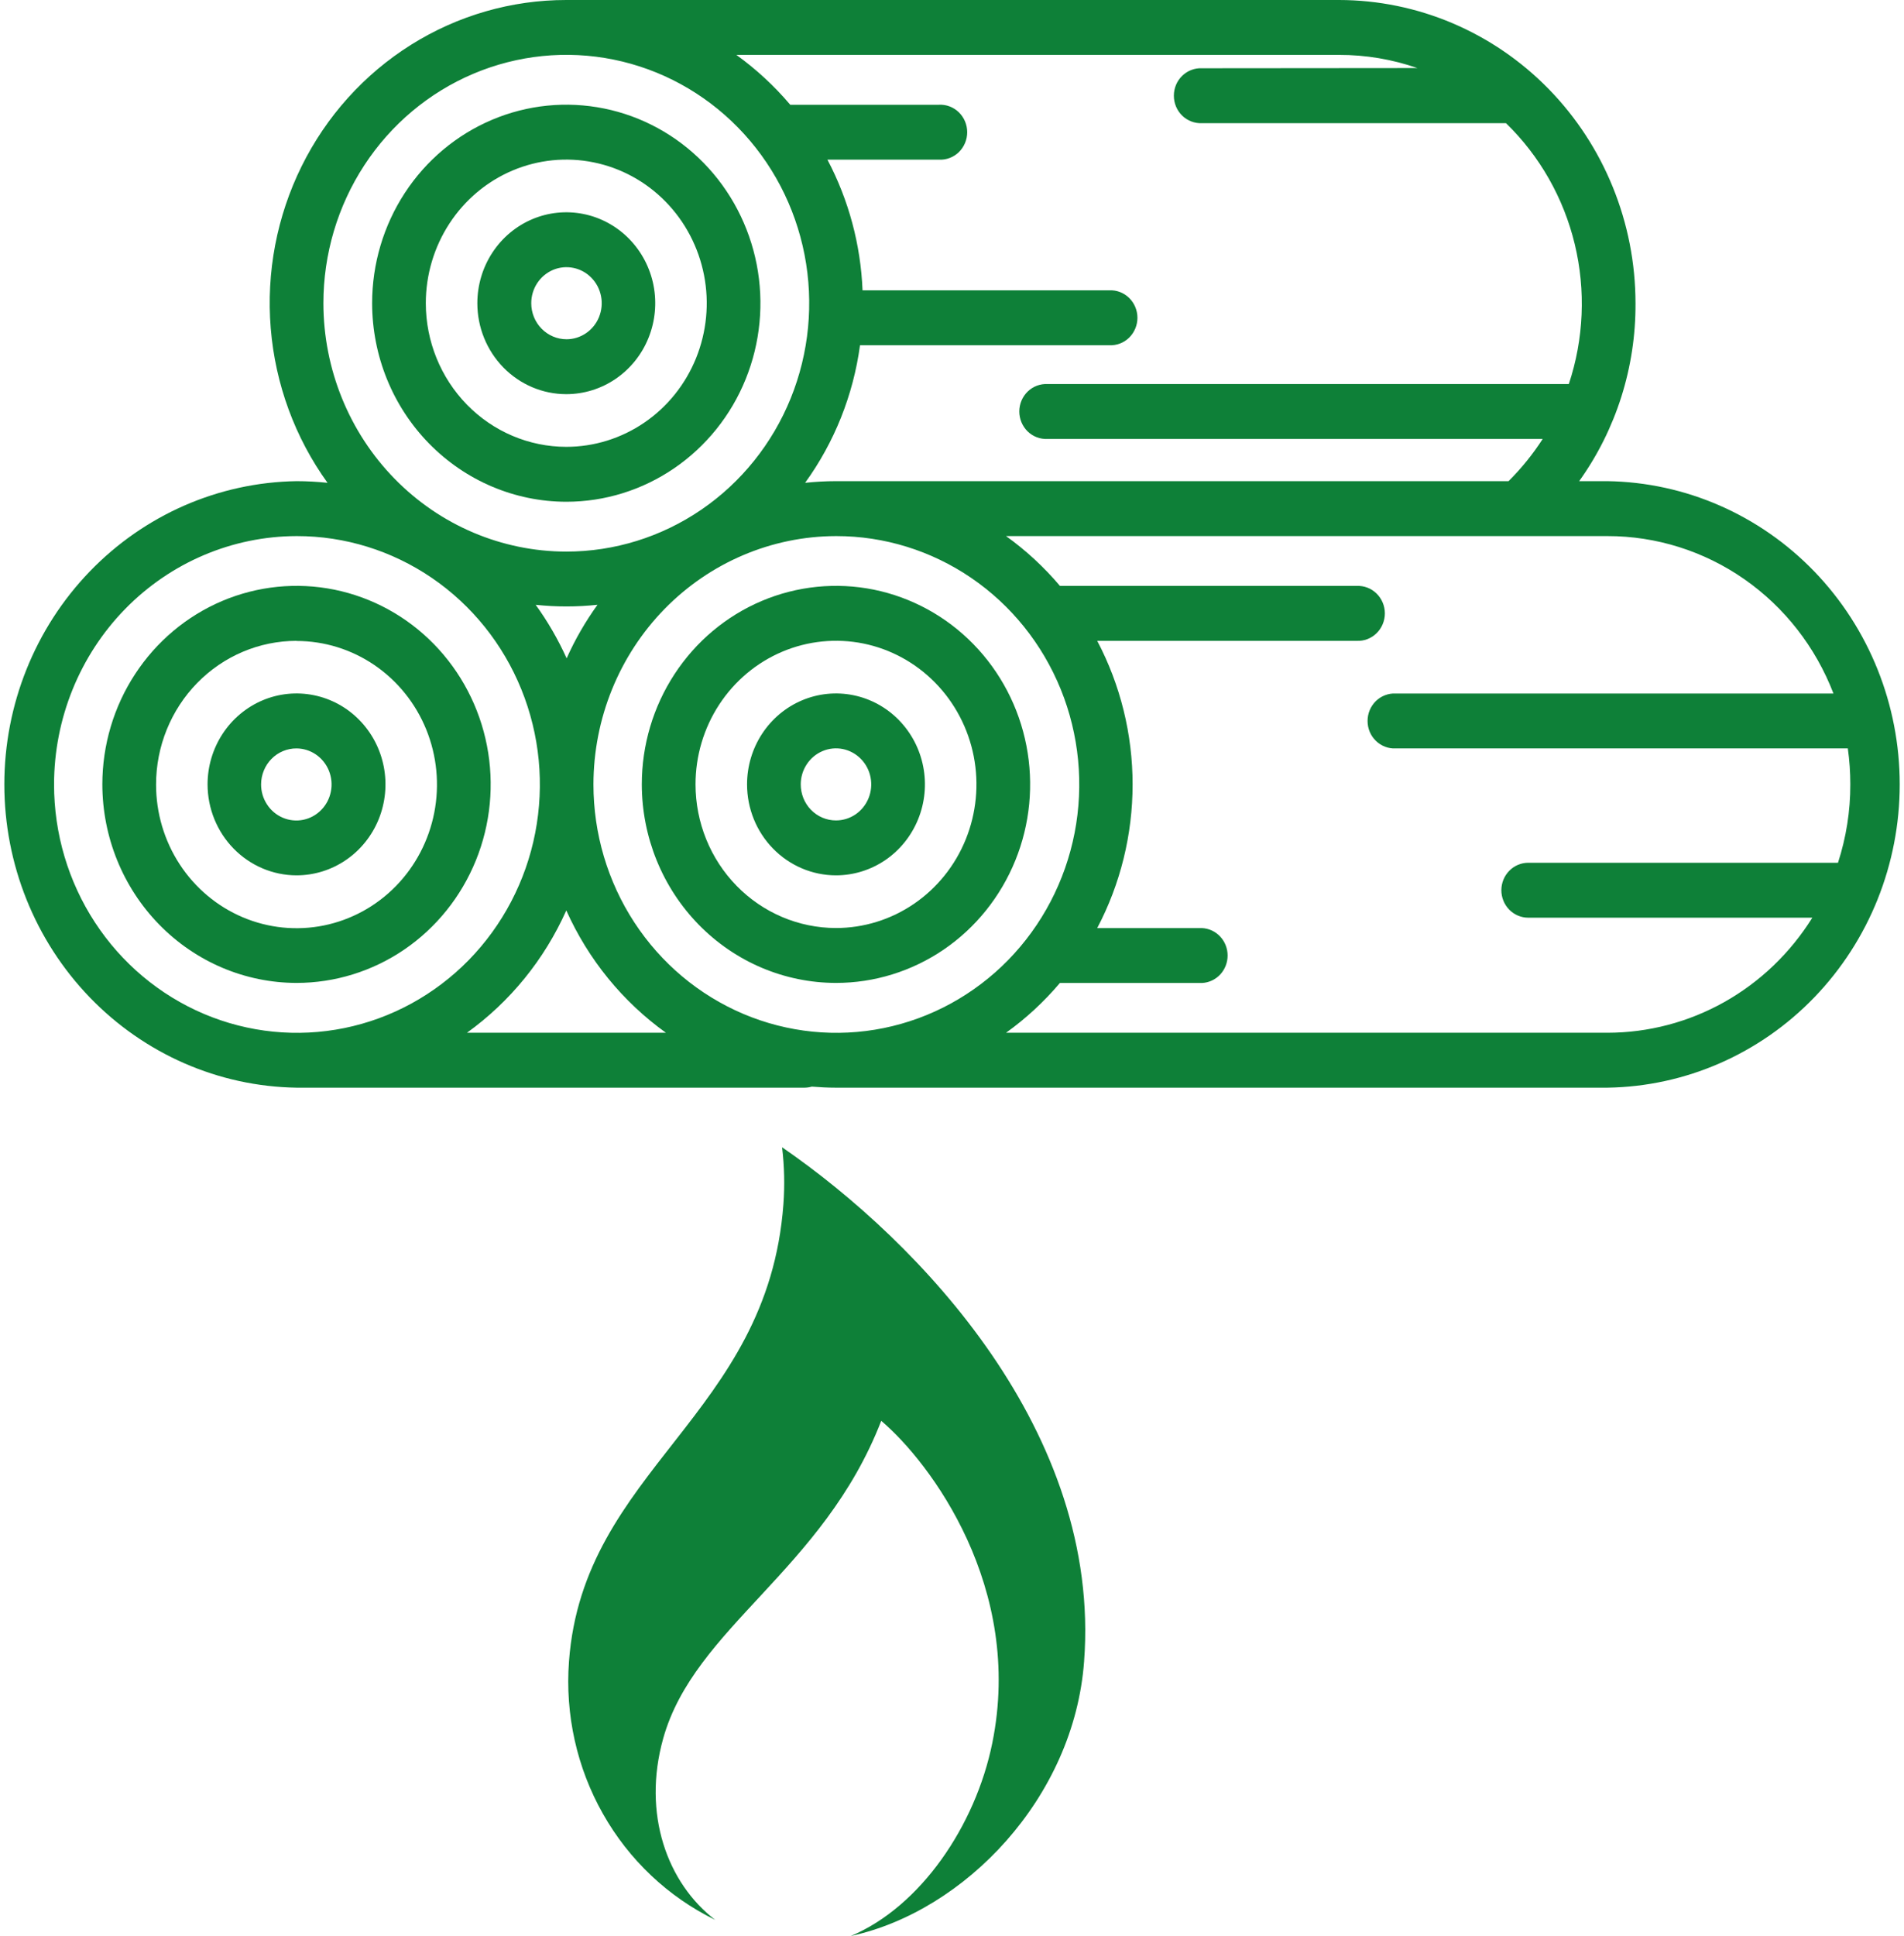 <svg width="61" height="62" viewBox="0 0 61 62" fill="none" xmlns="http://www.w3.org/2000/svg">
<g clip-path="url(#clip0_1901_6250)">
<path d="M25.056 36.741C25.129 37.345 25.144 37.955 25.099 38.562C24.6 45.342 18.683 47.05 18.229 53.208C18.102 54.909 18.481 56.61 19.317 58.087C20.152 59.565 21.406 60.749 22.913 61.484C21.378 60.307 20.57 58.093 21.248 55.672C22.245 52.114 26.37 50.303 28.233 45.502C29.817 46.847 32.803 50.843 31.791 55.821C31.251 58.479 29.483 61.065 27.258 62C30.909 61.212 34.41 57.577 34.732 53.208C35.288 45.885 29.492 39.794 25.056 36.741Z" fill="#0E8038"/>
<path d="M9.5 31.478C10.73 31.478 11.933 31.105 12.956 30.407C13.979 29.708 14.776 28.715 15.247 27.553C15.718 26.392 15.841 25.113 15.601 23.88C15.361 22.646 14.768 21.514 13.898 20.624C13.028 19.735 11.92 19.13 10.713 18.884C9.507 18.639 8.256 18.765 7.119 19.246C5.983 19.727 5.011 20.542 4.328 21.588C3.644 22.633 3.279 23.863 3.279 25.12C3.281 26.806 3.938 28.422 5.104 29.613C6.27 30.805 7.851 31.476 9.5 31.478ZM9.5 20.527C10.39 20.527 11.26 20.797 12 21.302C12.74 21.808 13.317 22.526 13.658 23.367C13.998 24.207 14.087 25.132 13.913 26.025C13.739 26.917 13.311 27.736 12.681 28.38C12.052 29.023 11.249 29.461 10.377 29.638C9.503 29.815 8.599 29.724 7.776 29.375C6.954 29.027 6.251 28.437 5.757 27.68C5.263 26.924 4.999 26.034 5 25.124C5 23.904 5.475 22.735 6.318 21.872C7.162 21.009 8.306 20.524 9.5 20.523V20.527Z" fill="#0E8038"/>
<path d="M9.5 28.033C10.064 28.033 10.615 27.862 11.083 27.542C11.552 27.222 11.917 26.767 12.133 26.235C12.348 25.703 12.405 25.117 12.295 24.552C12.185 23.987 11.914 23.468 11.515 23.061C11.117 22.653 10.609 22.376 10.056 22.264C9.503 22.151 8.93 22.209 8.41 22.429C7.889 22.65 7.444 23.023 7.131 23.502C6.818 23.981 6.65 24.544 6.65 25.12C6.651 25.892 6.952 26.632 7.486 27.178C8.02 27.724 8.745 28.032 9.5 28.033ZM9.5 23.968C9.723 23.969 9.941 24.038 10.126 24.166C10.311 24.294 10.454 24.474 10.539 24.685C10.623 24.896 10.645 25.128 10.6 25.352C10.556 25.576 10.448 25.78 10.289 25.941C10.131 26.102 9.93 26.211 9.711 26.255C9.492 26.299 9.265 26.275 9.059 26.187C8.853 26.099 8.677 25.951 8.554 25.761C8.43 25.571 8.364 25.348 8.365 25.12C8.365 24.968 8.395 24.818 8.452 24.678C8.509 24.537 8.593 24.41 8.698 24.303C8.804 24.196 8.929 24.111 9.066 24.054C9.204 23.997 9.351 23.967 9.5 23.968Z" fill="#0E8038"/>
<path d="M26.781 31.478C28.011 31.479 29.214 31.106 30.238 30.408C31.261 29.709 32.058 28.716 32.529 27.555C33.001 26.393 33.124 25.114 32.884 23.881C32.645 22.648 32.052 21.515 31.182 20.625C30.312 19.736 29.204 19.13 27.997 18.884C26.791 18.639 25.54 18.765 24.403 19.246C23.266 19.727 22.295 20.542 21.611 21.588C20.927 22.633 20.562 23.863 20.562 25.12C20.564 26.805 21.22 28.421 22.386 29.613C23.551 30.805 25.132 31.476 26.781 31.478ZM22.283 25.12C22.283 24.21 22.547 23.321 23.041 22.565C23.536 21.808 24.239 21.219 25.061 20.871C25.884 20.523 26.789 20.432 27.662 20.609C28.535 20.787 29.337 21.225 29.966 21.869C30.595 22.512 31.023 23.332 31.197 24.224C31.37 25.116 31.281 26.041 30.94 26.882C30.599 27.722 30.022 28.44 29.282 28.945C28.541 29.451 27.671 29.72 26.781 29.72C25.588 29.718 24.444 29.233 23.601 28.371C22.758 27.509 22.284 26.34 22.283 25.12Z" fill="#0E8038"/>
<path d="M26.781 28.033C27.345 28.033 27.896 27.863 28.365 27.543C28.834 27.223 29.199 26.768 29.415 26.236C29.631 25.704 29.688 25.118 29.578 24.553C29.469 23.988 29.197 23.469 28.799 23.061C28.401 22.654 27.893 22.376 27.34 22.264C26.787 22.151 26.214 22.209 25.693 22.429C25.172 22.649 24.727 23.023 24.414 23.502C24.101 23.981 23.934 24.544 23.934 25.12C23.934 25.892 24.234 26.632 24.768 27.178C25.302 27.724 26.026 28.032 26.781 28.033ZM25.654 25.12C25.654 24.892 25.72 24.669 25.845 24.479C25.969 24.289 26.145 24.141 26.352 24.054C26.558 23.966 26.785 23.944 27.004 23.988C27.223 24.033 27.424 24.143 27.582 24.305C27.74 24.466 27.848 24.672 27.891 24.896C27.934 25.12 27.912 25.352 27.826 25.563C27.74 25.774 27.595 25.954 27.409 26.081C27.223 26.207 27.005 26.275 26.781 26.274C26.633 26.274 26.486 26.244 26.349 26.186C26.212 26.128 26.088 26.043 25.983 25.936C25.879 25.829 25.796 25.702 25.739 25.562C25.683 25.422 25.654 25.271 25.654 25.12Z" fill="#0E8038"/>
<path d="M18.142 16.069C19.373 16.069 20.575 15.696 21.598 14.997C22.621 14.298 23.419 13.306 23.889 12.144C24.36 10.982 24.483 9.704 24.243 8.47C24.003 7.237 23.411 6.104 22.541 5.215C21.671 4.326 20.563 3.72 19.356 3.475C18.149 3.23 16.899 3.355 15.762 3.837C14.625 4.318 13.654 5.133 12.97 6.178C12.287 7.224 11.922 8.453 11.922 9.711C11.924 11.396 12.579 13.012 13.746 14.204C14.912 15.396 16.493 16.067 18.142 16.069ZM13.642 9.711C13.642 8.801 13.906 7.912 14.401 7.155C14.895 6.399 15.598 5.809 16.42 5.461C17.243 5.113 18.147 5.022 19.02 5.2C19.893 5.377 20.695 5.815 21.324 6.458C21.954 7.102 22.382 7.921 22.556 8.813C22.73 9.706 22.64 10.63 22.3 11.471C21.959 12.311 21.383 13.03 20.642 13.535C19.902 14.04 19.032 14.31 18.142 14.31C16.949 14.309 15.805 13.824 14.962 12.962C14.118 12.099 13.643 10.93 13.642 9.711Z" fill="#0E8038"/>
<path d="M18.143 12.623C18.706 12.623 19.257 12.452 19.726 12.132C20.194 11.812 20.56 11.357 20.775 10.825C20.991 10.293 21.047 9.707 20.938 9.142C20.828 8.577 20.556 8.059 20.158 7.651C19.759 7.244 19.251 6.966 18.698 6.854C18.146 6.742 17.573 6.799 17.052 7.02C16.531 7.24 16.086 7.614 15.773 8.093C15.46 8.572 15.293 9.135 15.293 9.711C15.293 10.483 15.594 11.223 16.128 11.77C16.663 12.316 17.387 12.623 18.143 12.623ZM17.02 9.711C17.02 9.482 17.086 9.259 17.21 9.069C17.334 8.88 17.51 8.732 17.717 8.644C17.923 8.557 18.15 8.534 18.369 8.579C18.588 8.623 18.789 8.733 18.947 8.895C19.105 9.056 19.213 9.262 19.256 9.486C19.3 9.709 19.277 9.941 19.192 10.152C19.107 10.363 18.962 10.543 18.776 10.67C18.59 10.797 18.372 10.865 18.149 10.865C17.849 10.864 17.563 10.742 17.351 10.526C17.139 10.31 17.02 10.017 17.02 9.711Z" fill="#0E8038"/>
<path d="M51.5 15.409H50.593C51.777 13.757 52.41 11.759 52.398 9.711C52.396 7.136 51.394 4.668 49.613 2.847C47.831 1.027 45.416 0.003 42.898 3.13097e-06H18.143C16.386 -0.001 14.663 0.496 13.166 1.436C11.668 2.376 10.456 3.722 9.663 5.325C8.87 6.928 8.527 8.724 8.674 10.514C8.821 12.303 9.45 14.016 10.493 15.462C10.163 15.428 9.831 15.409 9.502 15.409C7.006 15.447 4.625 16.487 2.873 18.304C1.121 20.121 0.139 22.57 0.139 25.121C0.139 27.672 1.121 30.121 2.873 31.938C4.625 33.756 7.006 34.795 9.502 34.833H25.779C25.857 34.832 25.933 34.821 26.008 34.799C26.265 34.82 26.525 34.833 26.774 34.833H51.5C53.996 34.795 56.377 33.756 58.129 31.938C59.881 30.121 60.863 27.672 60.863 25.121C60.863 22.57 59.881 20.121 58.129 18.304C56.377 16.487 53.996 15.447 51.5 15.409ZM48.1 28.509C48.1 28.742 48.191 28.966 48.352 29.131C48.514 29.296 48.733 29.389 48.962 29.389H58.063C57.36 30.517 56.39 31.447 55.243 32.091C54.096 32.735 52.809 33.073 51.5 33.074H32.231C32.868 32.618 33.448 32.082 33.957 31.48H38.511C38.732 31.469 38.94 31.372 39.093 31.208C39.245 31.044 39.33 30.827 39.33 30.601C39.33 30.375 39.245 30.157 39.093 29.994C38.94 29.83 38.732 29.733 38.511 29.722H35.152C35.897 28.308 36.286 26.728 36.286 25.122C36.286 23.517 35.897 21.936 35.152 20.523H43.464C43.581 20.529 43.697 20.51 43.806 20.469C43.916 20.427 44.016 20.363 44.1 20.281C44.185 20.199 44.252 20.1 44.298 19.99C44.344 19.881 44.368 19.763 44.368 19.643C44.368 19.524 44.344 19.406 44.298 19.297C44.252 19.187 44.185 19.088 44.1 19.006C44.016 18.924 43.916 18.86 43.806 18.818C43.697 18.777 43.581 18.758 43.464 18.764H33.959C33.45 18.162 32.869 17.625 32.231 17.168H51.5C53.063 17.167 54.59 17.647 55.882 18.547C57.173 19.446 58.169 20.723 58.74 22.21H44.717C44.6 22.204 44.484 22.222 44.375 22.264C44.265 22.305 44.165 22.369 44.081 22.451C43.996 22.534 43.929 22.633 43.883 22.742C43.837 22.852 43.814 22.97 43.814 23.089C43.814 23.208 43.837 23.326 43.883 23.436C43.929 23.545 43.996 23.644 44.081 23.726C44.165 23.809 44.265 23.872 44.375 23.914C44.484 23.956 44.6 23.974 44.717 23.968H59.2C59.254 24.35 59.28 24.735 59.28 25.12C59.282 25.973 59.148 26.821 58.885 27.63H48.957C48.73 27.631 48.512 27.724 48.352 27.889C48.191 28.053 48.101 28.276 48.1 28.509ZM18.143 29.157C18.848 30.729 19.95 32.081 21.335 33.074H14.96C16.342 32.081 17.441 30.729 18.143 29.157ZM10.361 9.711C10.361 8.137 10.817 6.6 11.672 5.292C12.527 3.983 13.743 2.964 15.165 2.362C16.587 1.76 18.152 1.602 19.661 1.909C21.171 2.216 22.558 2.974 23.646 4.086C24.735 5.199 25.476 6.616 25.776 8.159C26.076 9.702 25.922 11.301 25.333 12.755C24.744 14.208 23.747 15.45 22.467 16.324C21.187 17.198 19.682 17.665 18.143 17.665C16.08 17.663 14.102 16.824 12.643 15.333C11.184 13.841 10.363 11.82 10.361 9.711ZM38.511 2.186C38.394 2.18 38.278 2.199 38.169 2.24C38.059 2.282 37.959 2.346 37.875 2.428C37.79 2.51 37.723 2.609 37.677 2.718C37.631 2.828 37.608 2.946 37.608 3.065C37.608 3.184 37.631 3.302 37.677 3.412C37.723 3.522 37.79 3.621 37.875 3.703C37.959 3.785 38.059 3.849 38.169 3.89C38.278 3.932 38.394 3.95 38.511 3.945H48.249C49.33 4.995 50.095 6.34 50.452 7.821C50.808 9.301 50.742 10.855 50.262 12.299H33.56C33.443 12.293 33.327 12.312 33.217 12.353C33.108 12.395 33.008 12.458 32.923 12.541C32.839 12.623 32.772 12.722 32.726 12.831C32.68 12.941 32.656 13.059 32.656 13.178C32.656 13.297 32.68 13.415 32.726 13.525C32.772 13.634 32.839 13.733 32.923 13.816C33.008 13.898 33.108 13.962 33.217 14.003C33.327 14.045 33.443 14.063 33.56 14.057H49.425C49.109 14.547 48.742 15 48.331 15.409H26.783C26.453 15.409 26.123 15.428 25.794 15.462C26.732 14.167 27.337 12.652 27.553 11.056H35.538C35.654 11.062 35.771 11.044 35.88 11.002C35.989 10.961 36.089 10.897 36.174 10.815C36.258 10.732 36.325 10.633 36.371 10.524C36.417 10.414 36.441 10.296 36.441 10.177C36.441 10.058 36.417 9.94 36.371 9.83C36.325 9.721 36.258 9.622 36.174 9.54C36.089 9.457 35.989 9.394 35.88 9.352C35.771 9.31 35.654 9.292 35.538 9.298H27.634C27.575 7.834 27.19 6.403 26.509 5.113H30.084C30.2 5.119 30.317 5.101 30.426 5.059C30.535 5.018 30.635 4.954 30.72 4.872C30.804 4.789 30.871 4.69 30.917 4.581C30.963 4.471 30.987 4.353 30.987 4.234C30.987 4.115 30.963 3.997 30.917 3.887C30.871 3.778 30.804 3.679 30.72 3.597C30.635 3.514 30.535 3.451 30.426 3.409C30.317 3.367 30.2 3.349 30.084 3.355H25.318C24.808 2.753 24.228 2.217 23.591 1.758H42.898C43.752 1.756 44.602 1.899 45.411 2.18L38.511 2.186ZM19.142 19.369C18.756 19.904 18.424 20.478 18.154 21.083C17.881 20.479 17.549 19.904 17.162 19.369C17.817 19.439 18.477 19.439 19.132 19.369H19.142ZM26.793 17.168C28.332 17.168 29.837 17.634 31.117 18.508C32.398 19.381 33.395 20.624 33.985 22.077C34.574 23.531 34.728 25.13 34.428 26.674C34.128 28.217 33.386 29.634 32.298 30.747C31.209 31.859 29.823 32.617 28.313 32.924C26.803 33.231 25.238 33.073 23.816 32.471C22.394 31.868 21.178 30.849 20.323 29.54C19.468 28.232 19.012 26.694 19.013 25.12C19.015 23.014 19.834 20.994 21.29 19.503C22.747 18.013 24.722 17.173 26.783 17.168H26.793ZM9.512 17.168C11.051 17.168 12.556 17.634 13.836 18.508C15.117 19.381 16.114 20.624 16.703 22.077C17.293 23.531 17.447 25.13 17.147 26.674C16.847 28.217 16.105 29.634 15.017 30.747C13.928 31.859 12.541 32.617 11.032 32.924C9.522 33.231 7.957 33.073 6.535 32.471C5.113 31.868 3.897 30.849 3.042 29.54C2.187 28.232 1.731 26.694 1.732 25.12C1.734 23.014 2.553 20.994 4.009 19.503C5.466 18.013 7.441 17.173 9.502 17.168H9.512Z" fill="#0E8038"/>
</g>
<defs>
<clipPath id="clip0_1901_6250">
<rect width="61" height="62" fill="white"/>
</clipPath>
</defs>
</svg>

